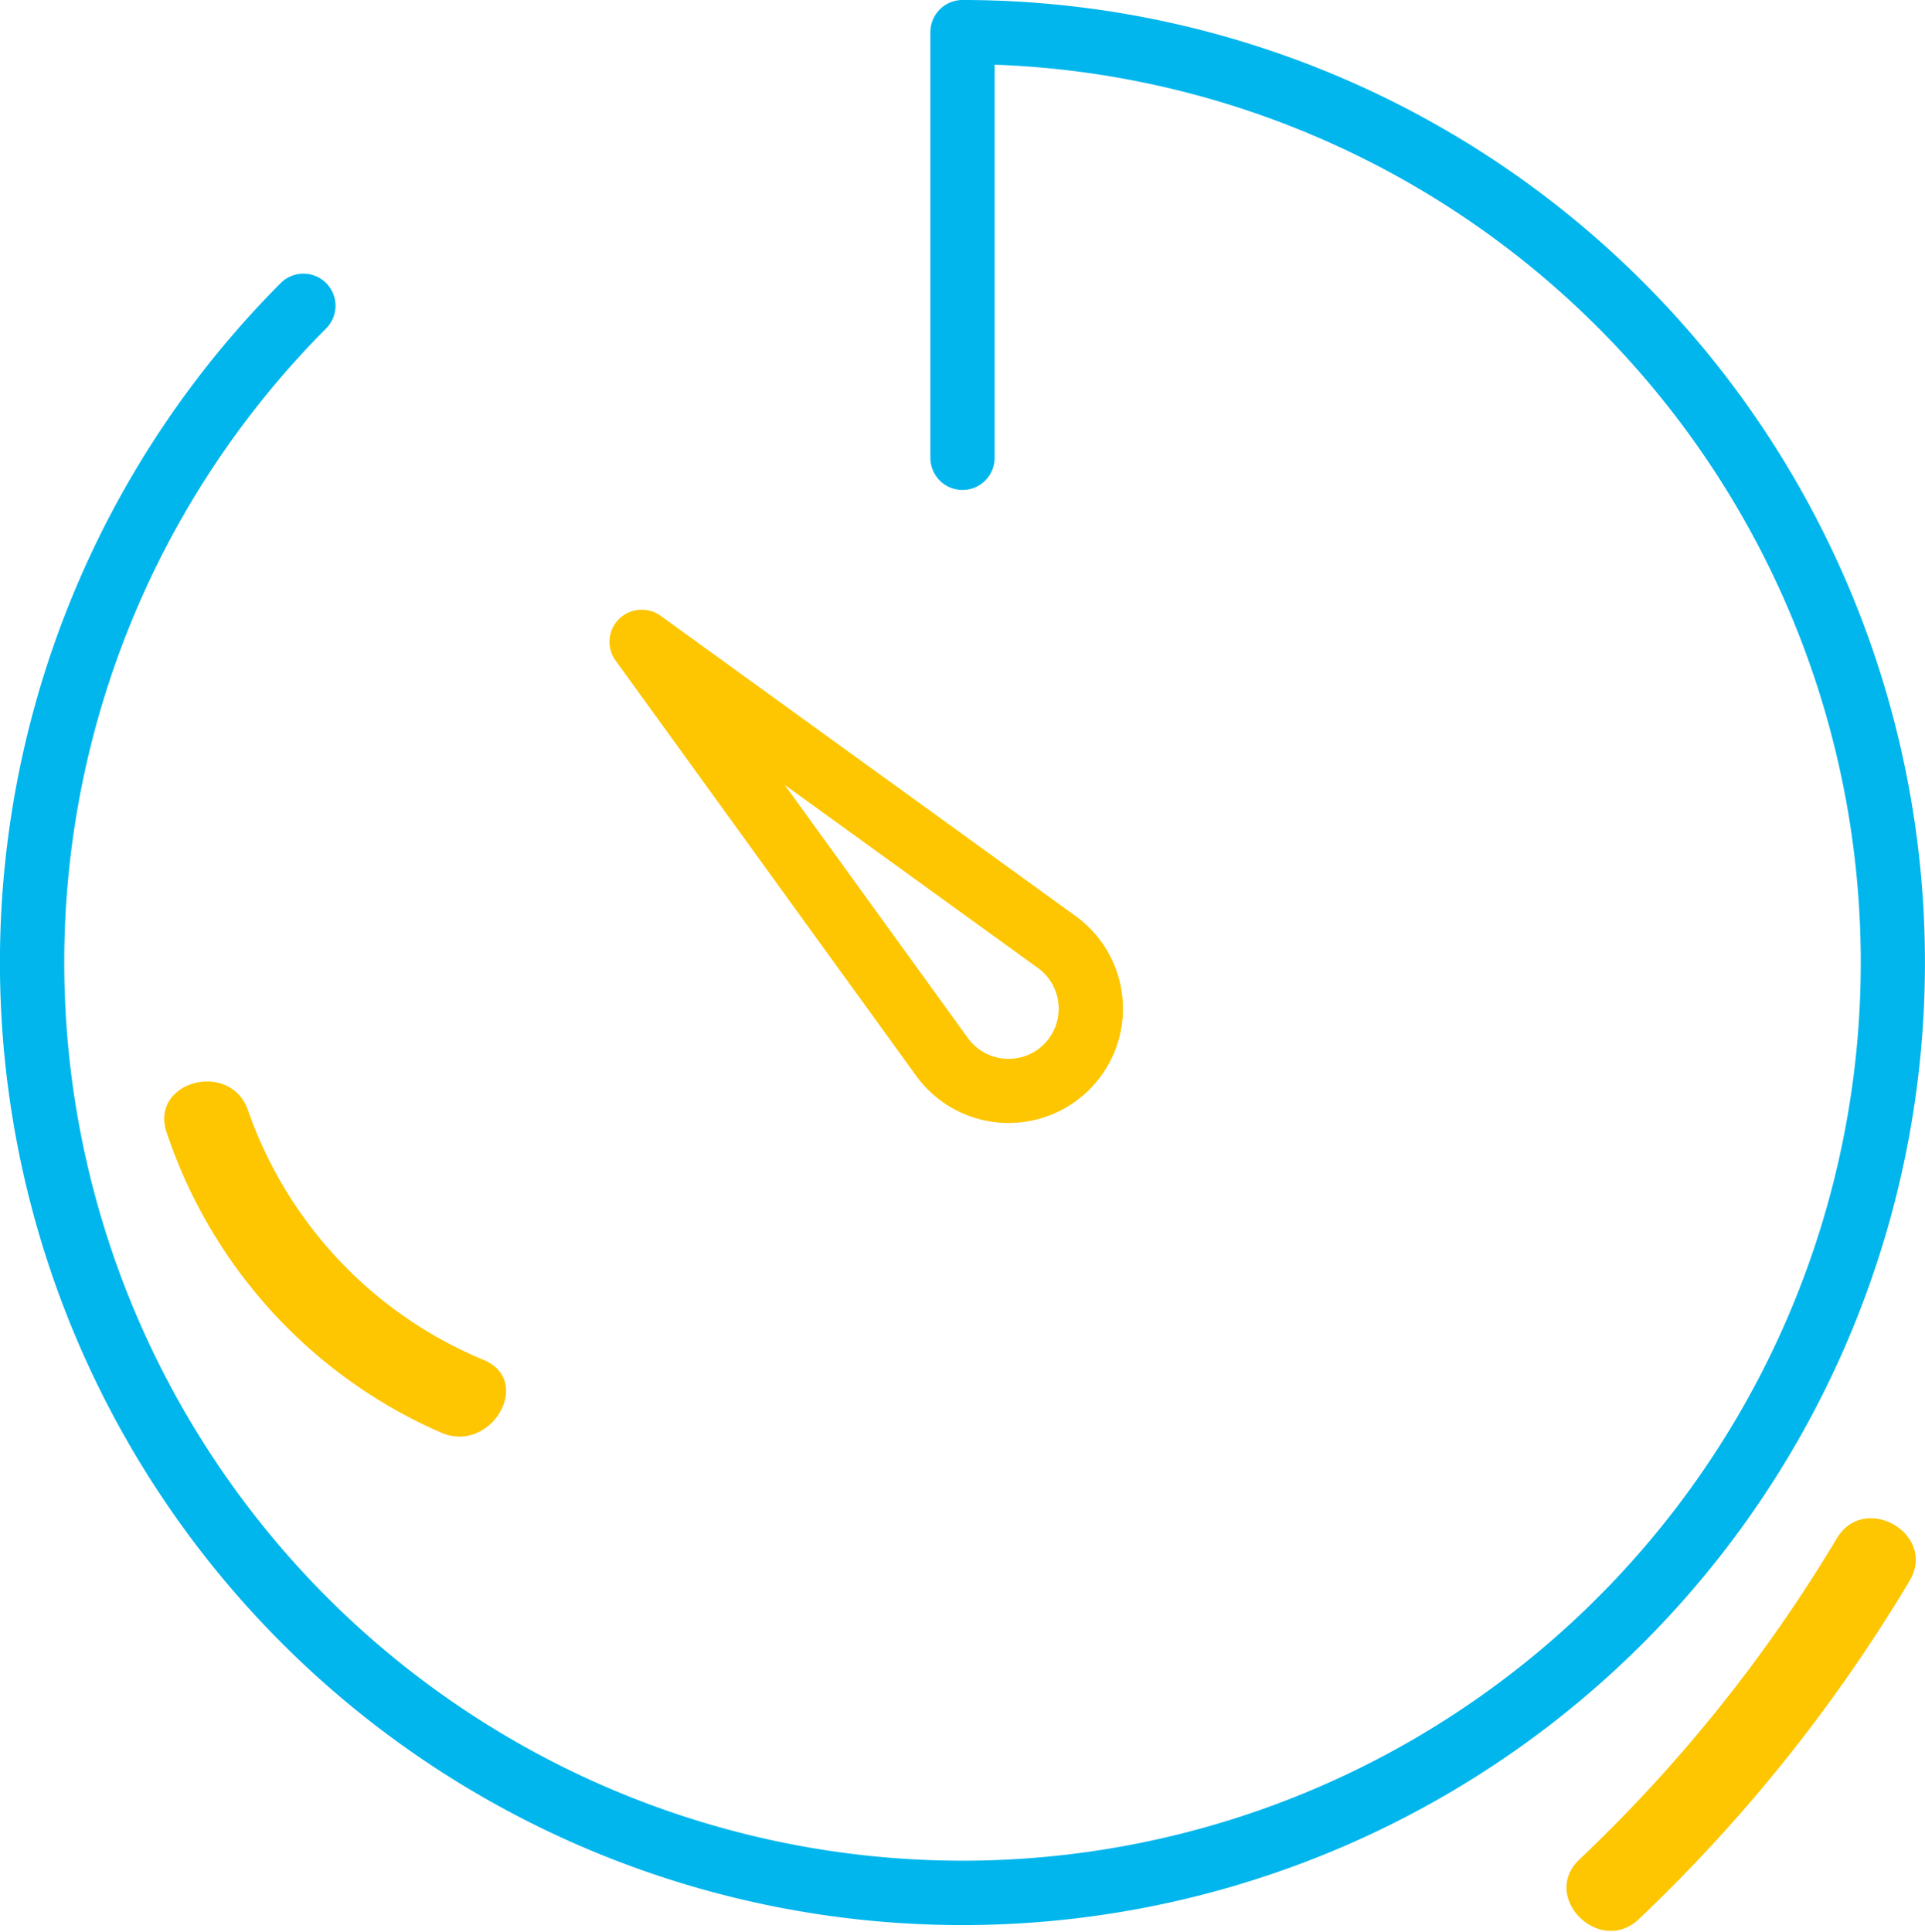 <svg xmlns="http://www.w3.org/2000/svg" viewBox="0 0 114.247 114.657">
  <title>picto-horloge</title>
  <g>
    <path d="M57.123,0a1.909,1.909,0,0,0-1.906,1.907V27.215a1.907,1.907,0,0,0,3.813,0V3.839a53.311,53.311,0,1,1-39.672,15.65,1.9,1.9,0,1,0-2.7-2.688A57.124,57.124,0,1,0,57.123,0Zm0,0" style="fill: #00b6ed"/>
    <path d="M54.372,63.845a6.785,6.785,0,0,0,4.955,2.78c.177.01.353.019.529.019a6.782,6.782,0,0,0,3.989-12.272L39.2,36.54a1.927,1.927,0,0,0-2.464.2,1.9,1.9,0,0,0-.2,2.464Zm7.233-6.395a2.987,2.987,0,0,1,.362,4.517,2.981,2.981,0,0,1-4.517-.352L46.57,46.579Zm0,0" style="fill: #fdc600"/>
  </g>
  <path d="M9.9,67.232A29.684,29.684,0,0,0,26.2,85.033c2.925,1.255,5.475-3.051,2.523-4.318A24.91,24.91,0,0,1,14.72,65.9c-1.044-3.024-5.876-1.724-4.822,1.329Z" style="fill: #fdc600"/>
  <path d="M109.012,91.3a89.572,89.572,0,0,1-15.277,19.055c-2.338,2.219,1.2,5.751,3.535,3.535a94.478,94.478,0,0,0,16.059-20.066c1.656-2.768-2.665-5.285-4.317-2.524Z" style="fill: #fdc600"/>
</svg>
